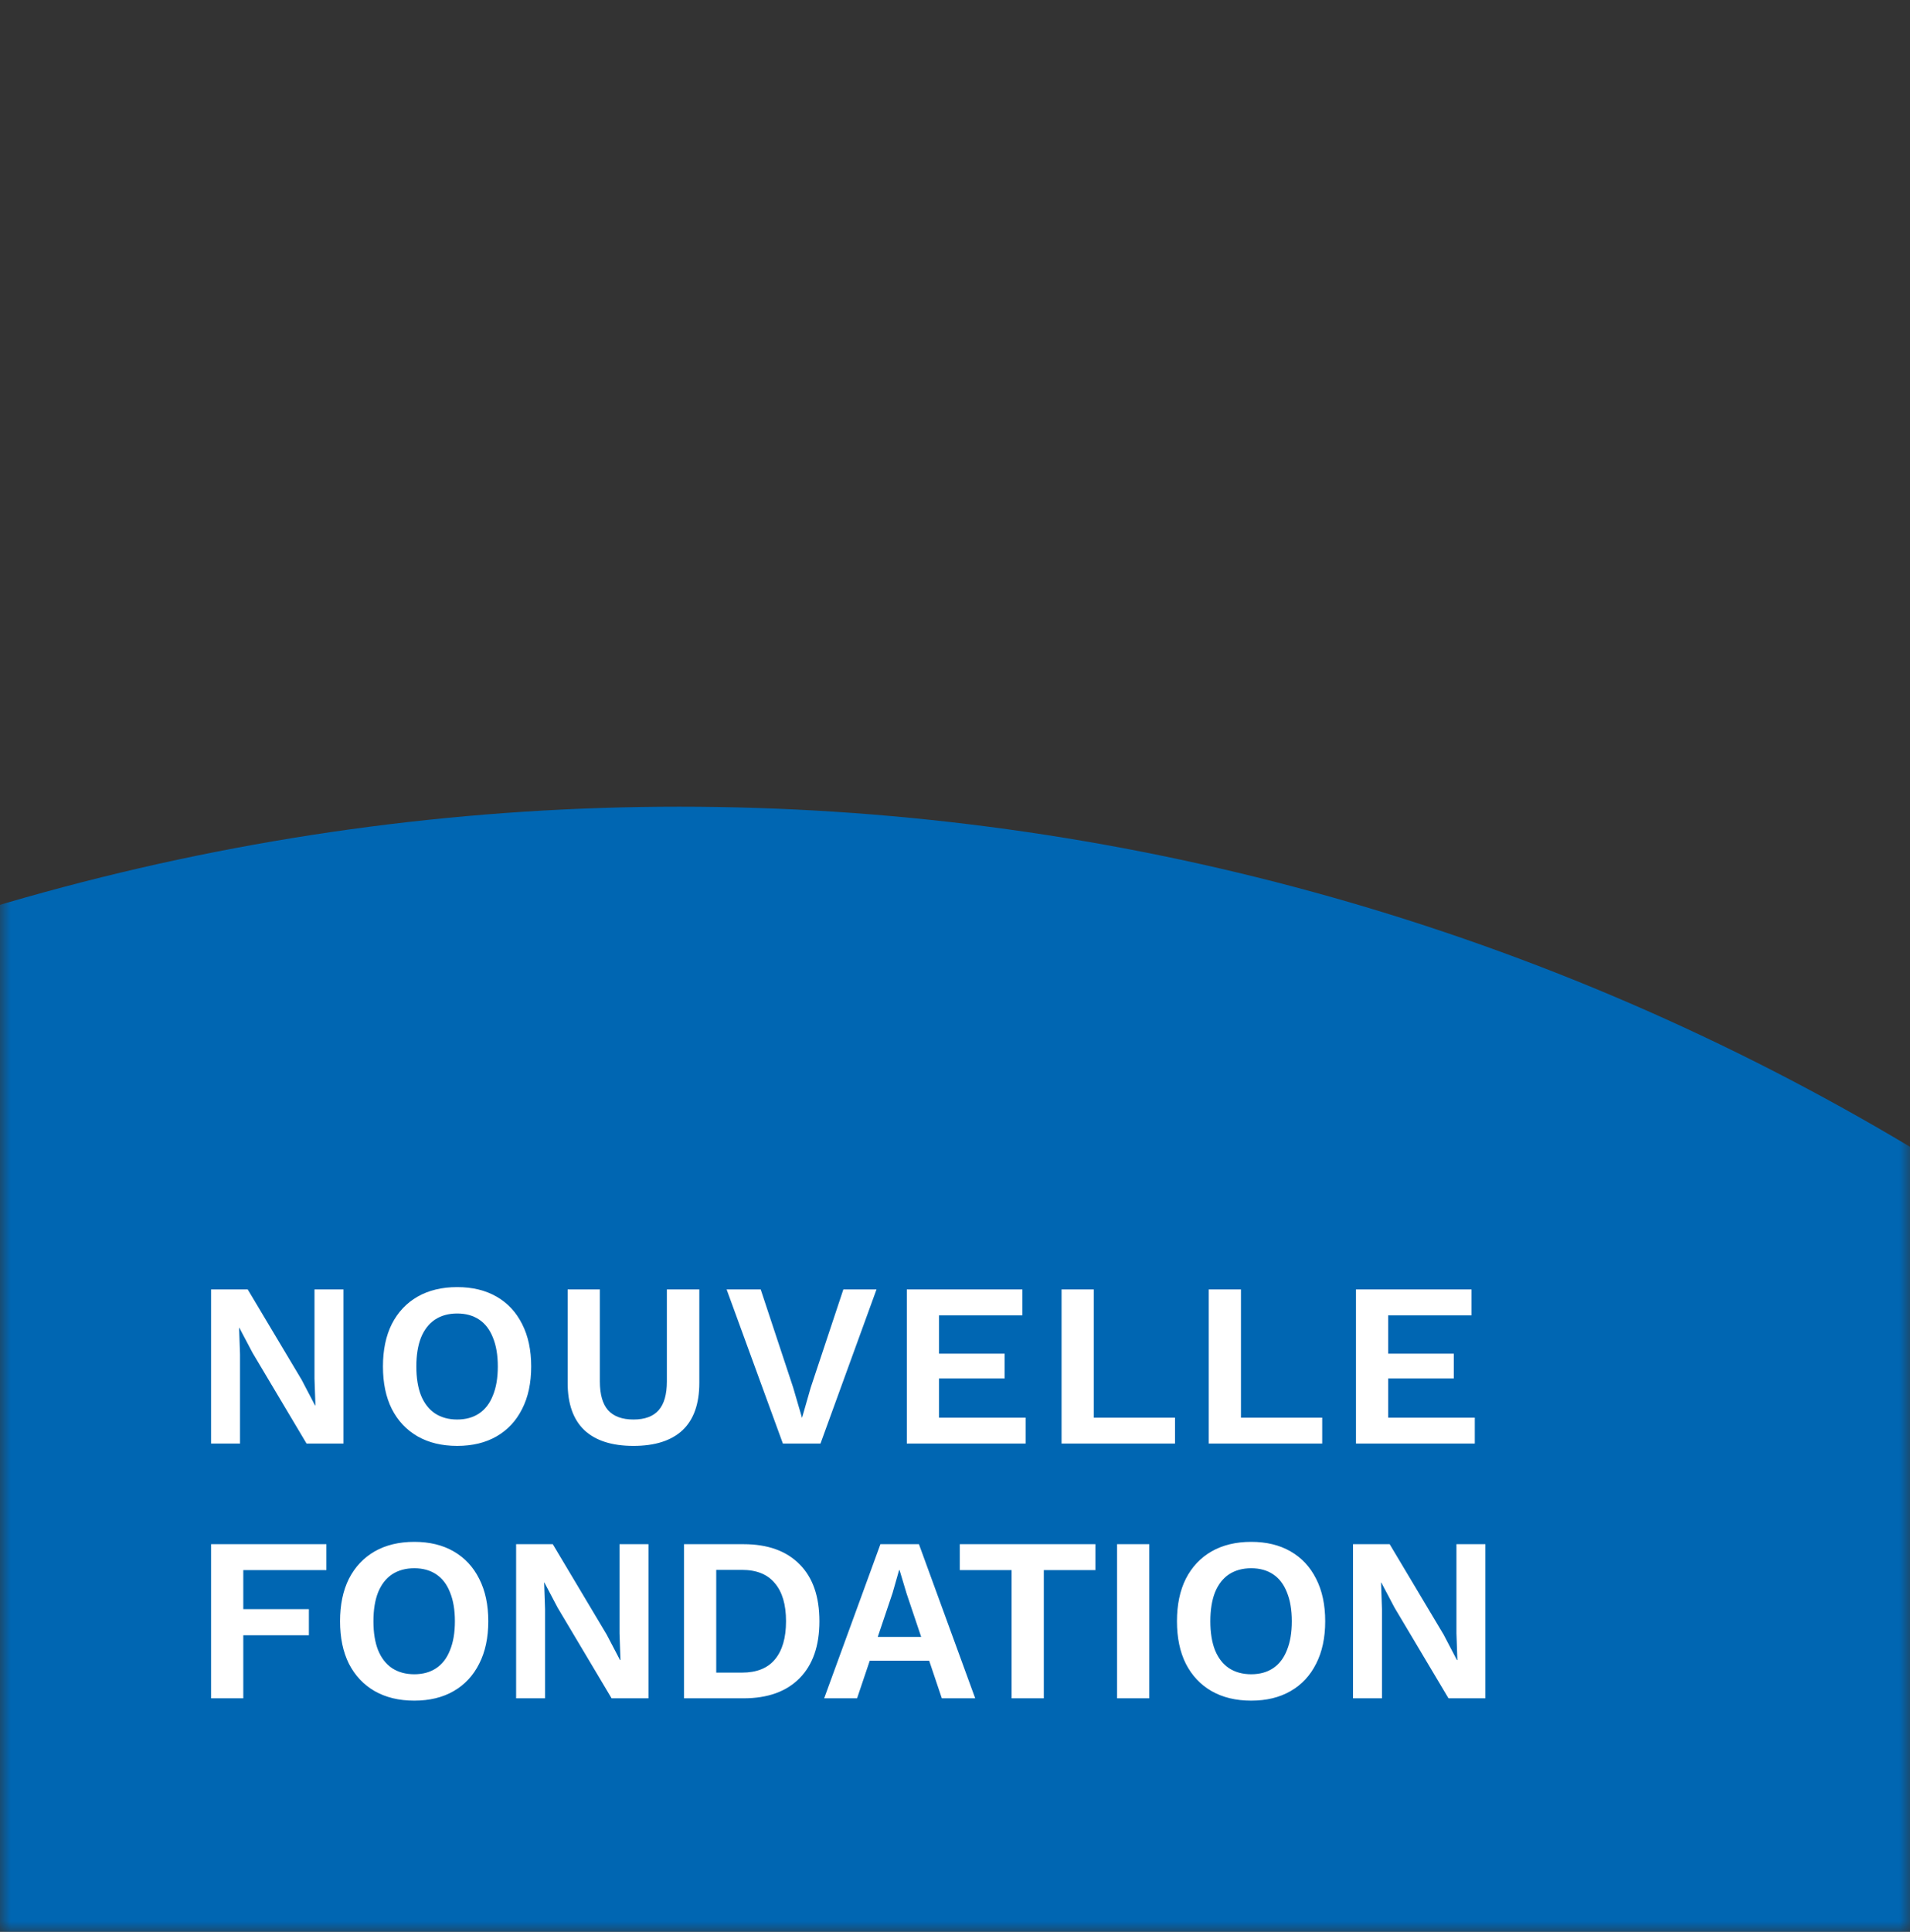 <svg width="90" height="91" viewBox="0 0 90 91" fill="none" xmlns="http://www.w3.org/2000/svg">
<rect x="0" y="0" width="90" height="91" fill="#333333" stroke="none"/>
<mask id="mask0" style="mask-type:alpha" maskUnits="userSpaceOnUse" x="0" y="0" width="90" height="91">
<rect width="90" height="91" fill="#C4C4C4"/>
</mask>
<g mask="url(#mask0)">
<circle cx="32" cy="151" r="113" fill="#0066B2"/>
</g>
<path d="M16.183 60.74V68H14.445L11.904 63.732L11.277 62.544H11.266L11.31 63.798V68H9.946V60.74H11.673L14.214 64.997L14.841 66.196H14.863L14.819 64.942V60.74H16.183ZM21.543 60.63C22.262 60.63 22.881 60.78 23.402 61.081C23.922 61.382 24.322 61.811 24.601 62.368C24.887 62.925 25.03 63.593 25.03 64.37C25.03 65.147 24.887 65.815 24.601 66.372C24.322 66.929 23.922 67.358 23.402 67.659C22.881 67.96 22.262 68.11 21.543 68.11C20.824 68.11 20.201 67.96 19.673 67.659C19.152 67.358 18.749 66.929 18.463 66.372C18.184 65.815 18.045 65.147 18.045 64.37C18.045 63.593 18.184 62.925 18.463 62.368C18.749 61.811 19.152 61.382 19.673 61.081C20.201 60.78 20.824 60.63 21.543 60.63ZM21.543 61.873C21.14 61.873 20.791 61.968 20.498 62.159C20.212 62.35 19.992 62.632 19.838 63.006C19.691 63.38 19.618 63.835 19.618 64.37C19.618 64.905 19.691 65.36 19.838 65.734C19.992 66.108 20.212 66.39 20.498 66.581C20.791 66.772 21.14 66.867 21.543 66.867C21.946 66.867 22.291 66.772 22.577 66.581C22.863 66.39 23.079 66.108 23.226 65.734C23.38 65.36 23.457 64.905 23.457 64.37C23.457 63.835 23.38 63.38 23.226 63.006C23.079 62.632 22.863 62.35 22.577 62.159C22.291 61.968 21.946 61.873 21.543 61.873ZM32.952 60.74V65.14C32.952 66.13 32.688 66.874 32.16 67.373C31.632 67.864 30.862 68.11 29.85 68.11C28.838 68.11 28.068 67.864 27.54 67.373C27.012 66.874 26.748 66.13 26.748 65.14V60.74H28.266V65.074C28.266 65.683 28.395 66.134 28.651 66.427C28.915 66.72 29.315 66.867 29.85 66.867C30.386 66.867 30.782 66.72 31.038 66.427C31.295 66.134 31.423 65.683 31.423 65.074V60.74H32.952ZM41.301 60.74L38.661 68H36.89L34.239 60.74H35.845L37.374 65.36L37.792 66.79L38.199 65.371L39.739 60.74H41.301ZM42.73 68V60.74H48.175V61.961H44.248V63.765H47.339V64.931H44.248V66.779H48.329V68H42.73ZM51.539 66.779H55.367V68H50.021V60.74H51.539V66.779ZM58.475 66.779H62.303V68H56.957V60.74H58.475V66.779ZM63.894 68V60.74H69.339V61.961H65.412V63.765H68.503V64.931H65.412V66.779H69.493V68H63.894ZM15.38 73.961H11.464V75.798H14.555V77.03H11.464V80H9.946V72.74H15.38V73.961ZM19.521 72.63C20.24 72.63 20.86 72.78 21.38 73.081C21.901 73.382 22.3 73.811 22.579 74.368C22.865 74.925 23.008 75.593 23.008 76.37C23.008 77.147 22.865 77.815 22.579 78.372C22.3 78.929 21.901 79.358 21.38 79.659C20.86 79.96 20.24 80.11 19.521 80.11C18.802 80.11 18.179 79.96 17.651 79.659C17.131 79.358 16.727 78.929 16.441 78.372C16.163 77.815 16.023 77.147 16.023 76.37C16.023 75.593 16.163 74.925 16.441 74.368C16.727 73.811 17.131 73.382 17.651 73.081C18.179 72.78 18.802 72.63 19.521 72.63ZM19.521 73.873C19.118 73.873 18.77 73.968 18.476 74.159C18.19 74.35 17.97 74.632 17.816 75.006C17.669 75.38 17.596 75.835 17.596 76.37C17.596 76.905 17.669 77.36 17.816 77.734C17.97 78.108 18.19 78.39 18.476 78.581C18.77 78.772 19.118 78.867 19.521 78.867C19.924 78.867 20.269 78.772 20.555 78.581C20.841 78.39 21.058 78.108 21.204 77.734C21.358 77.36 21.435 76.905 21.435 76.37C21.435 75.835 21.358 75.38 21.204 75.006C21.058 74.632 20.841 74.35 20.555 74.159C20.269 73.968 19.924 73.873 19.521 73.873ZM30.556 72.74V80H28.819L26.277 75.732L25.651 74.544H25.64L25.683 75.798V80H24.32V72.74H26.047L28.587 76.997L29.215 78.196H29.236L29.192 76.942V72.74H30.556ZM35.036 72.74C36.173 72.74 37.053 73.055 37.676 73.686C38.3 74.309 38.611 75.204 38.611 76.37C38.611 77.529 38.3 78.423 37.676 79.054C37.053 79.685 36.173 80 35.036 80H32.231V72.74H35.036ZM34.959 78.79C35.649 78.79 36.166 78.585 36.51 78.174C36.862 77.756 37.038 77.155 37.038 76.37C37.038 75.585 36.862 74.988 36.51 74.577C36.166 74.159 35.649 73.95 34.959 73.95H33.749V78.79H34.959ZM38.835 80L41.486 72.74H43.301L45.952 80H44.379L42.718 75.061L42.388 73.961H42.366L42.058 75.039L40.386 80H38.835ZM40.397 78.229V77.107H44.379V78.229H40.397ZM51.616 72.74V73.961H49.185V80H47.667V73.961H45.225V72.74H51.616ZM54.155 72.74V80H52.637V72.74H54.155ZM58.957 72.63C59.676 72.63 60.295 72.78 60.816 73.081C61.337 73.382 61.736 73.811 62.015 74.368C62.301 74.925 62.444 75.593 62.444 76.37C62.444 77.147 62.301 77.815 62.015 78.372C61.736 78.929 61.337 79.358 60.816 79.659C60.295 79.96 59.676 80.11 58.957 80.11C58.238 80.11 57.615 79.96 57.087 79.659C56.566 79.358 56.163 78.929 55.877 78.372C55.598 77.815 55.459 77.147 55.459 76.37C55.459 75.593 55.598 74.925 55.877 74.368C56.163 73.811 56.566 73.382 57.087 73.081C57.615 72.78 58.238 72.63 58.957 72.63ZM58.957 73.873C58.554 73.873 58.205 73.968 57.912 74.159C57.626 74.35 57.406 74.632 57.252 75.006C57.105 75.38 57.032 75.835 57.032 76.37C57.032 76.905 57.105 77.36 57.252 77.734C57.406 78.108 57.626 78.39 57.912 78.581C58.205 78.772 58.554 78.867 58.957 78.867C59.36 78.867 59.705 78.772 59.991 78.581C60.277 78.39 60.493 78.108 60.64 77.734C60.794 77.36 60.871 76.905 60.871 76.37C60.871 75.835 60.794 75.38 60.64 75.006C60.493 74.632 60.277 74.35 59.991 74.159C59.705 73.968 59.36 73.873 58.957 73.873ZM69.992 72.74V80H68.254L65.713 75.732L65.086 74.544H65.075L65.119 75.798V80H63.755V72.74H65.482L68.023 76.997L68.65 78.196H68.672L68.628 76.942V72.74H69.992Z" fill="white"/>
</svg>
